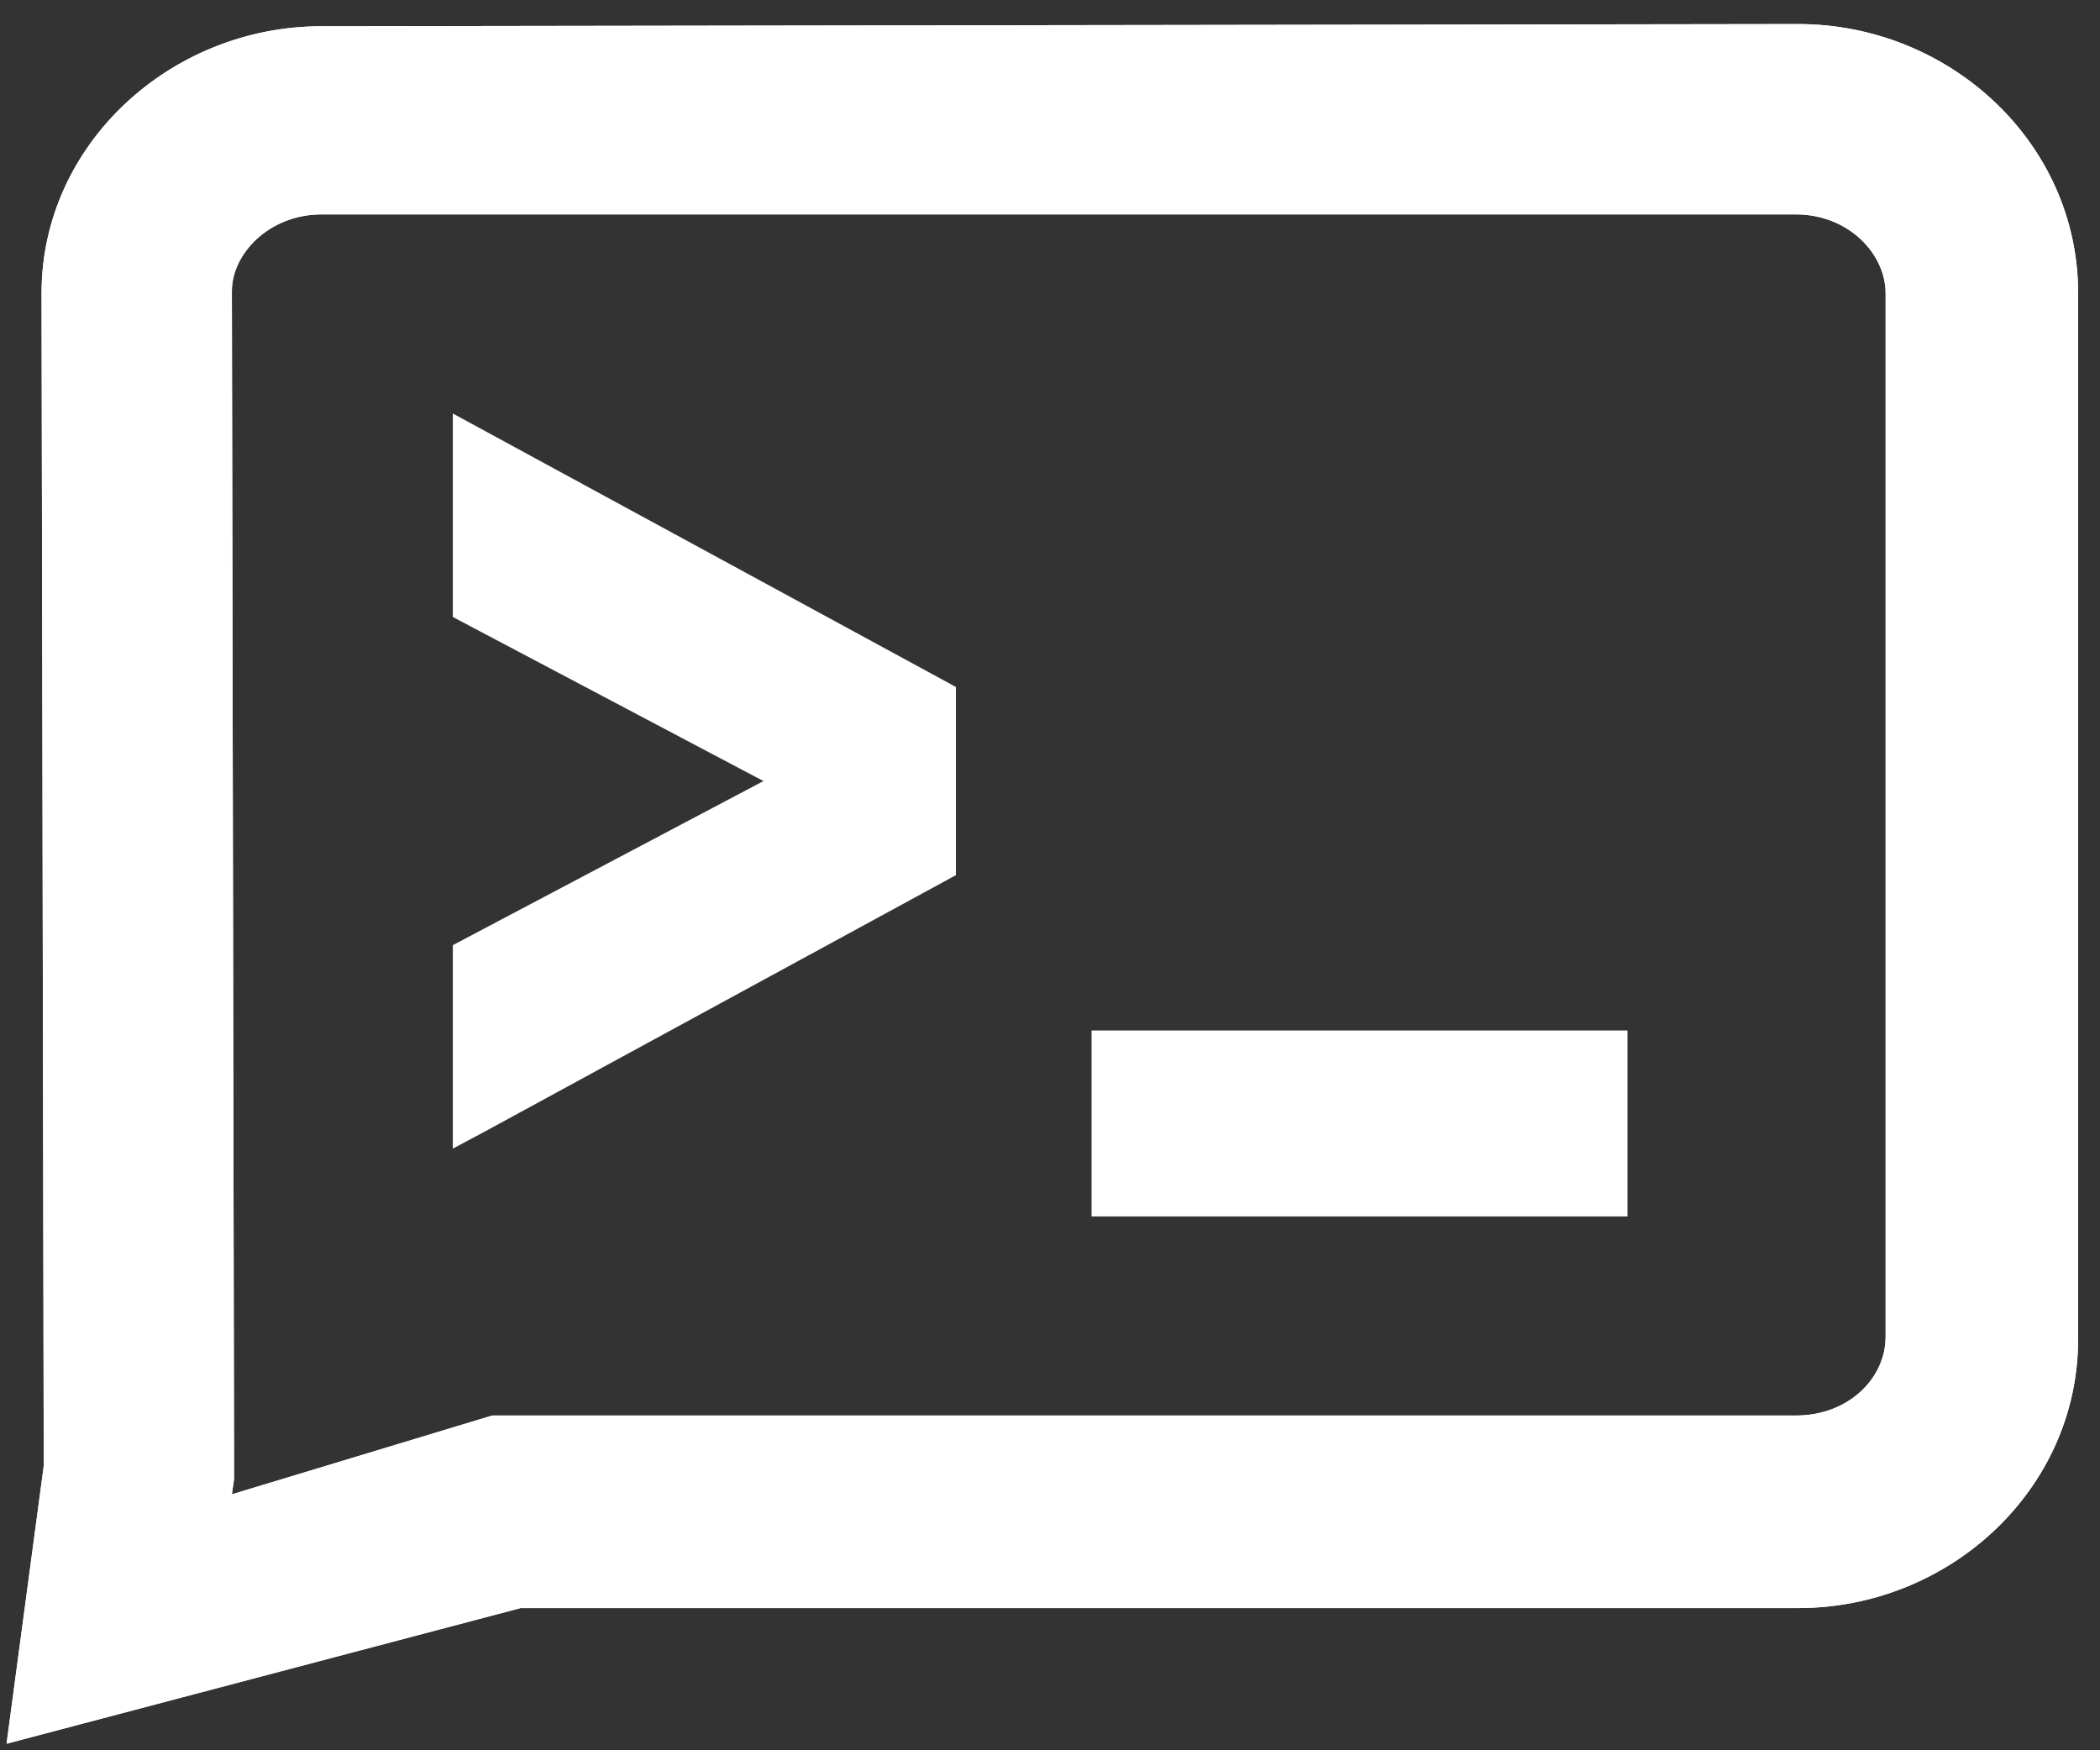<?xml version="1.0" encoding="utf-8"?>
<!-- Generator: Adobe Illustrator 25.0.1, SVG Export Plug-In . SVG Version: 6.00 Build 0)  -->
<svg version="1.1" id="图层_1" xmlns="http://www.w3.org/2000/svg" xmlns:xlink="http://www.w3.org/1999/xlink" x="0px" y="0px"
	 viewBox="0 0 96 80" style="enable-background:new 0 0 96 80;" xml:space="preserve">
<rect x="0" y="0" width="96" height="80" fill="#333333" stroke="none"/>
<style type="text/css">
	.st0{fill:#FFFFFF;}
</style>
<g>
	<path class="st0" d="M14.7,1.2C7.8,1.2,1.9,6.6,1.9,13.4v0L2,67L0.3,79.7l23.5-6.2h58.4c6.9,0,12.8-5.4,12.8-12.3V13.4
		c0-6.9-5.9-12.3-12.8-12.3h0L14.7,1.2z M14.7,9.8h67.4c2.4,0,4.1,1.8,4.1,3.6v47.7c0,1.9-1.7,3.6-4.1,3.6H22.5l-11.9,3.6l0.1-0.7
		l-0.1-54.3C10.6,11.6,12.3,9.8,14.7,9.8L14.7,9.8z"/>
</g>
<g>
	<path class="st0" d="M14.7,1.2C7.8,1.2,1.9,6.6,1.9,13.4v0L2,67L0.3,79.7l23.5-6.2h58.4c6.9,0,12.8-5.4,12.8-12.3V13.4
		c0-6.9-5.9-12.3-12.8-12.3h0L14.7,1.2z M14.7,9.8h67.4c2.4,0,4.1,1.8,4.1,3.6v47.7c0,1.9-1.7,3.6-4.1,3.6H22.5l-11.9,3.6l0.1-0.7
		l-0.1-54.3C10.6,11.6,12.3,9.8,14.7,9.8L14.7,9.8z"/>
	<g>
		<path class="st0" d="M21.8,50.6v-6.4L35.3,37c0.4-0.2,0.9-0.4,1.3-0.5c0.4-0.1,0.8-0.3,1.2-0.3l1.1-0.1v-0.4
			c-0.4,0-0.7-0.1-1.1-0.2c-0.3-0.1-0.7-0.2-1.2-0.3c-0.4-0.1-0.8-0.3-1.3-0.6l-13.5-7.1v-6.5l20.9,11.4v6.9L21.8,50.6z"/>
		<path class="st0" d="M20.7,18.9v9.3l14.2,7.5l0.1,0l-0.1,0l-14.2,7.5v9.3l1.5-0.8l21.5-11.7v-8.6L20.7,18.9z M22.9,22.9l18.7,10.2
			v5.3L22.9,48.6V45l12.9-6.8l0,0c0.3-0.2,0.7-0.3,1.1-0.4h0l0,0c0.4-0.1,0.7-0.2,1-0.3l2.1-0.2v-2.8l-1-0.1c-0.3,0-0.6-0.1-1-0.2
			l0,0l0,0c-0.4-0.1-0.7-0.2-1.1-0.3c-0.4-0.1-0.7-0.3-1.1-0.5l0,0l-12.9-6.8L22.9,22.9z"/>
	</g>
	<g>
		<path class="st0" d="M51,48.3h22.3v6H51V48.3z"/>
		<path class="st0" d="M49.9,47.1v8.5h24.5v-8.5H49.9z M52.1,49.6h20.1v3.6H52.1V49.6z"/>
	</g>
</g>
</svg>

